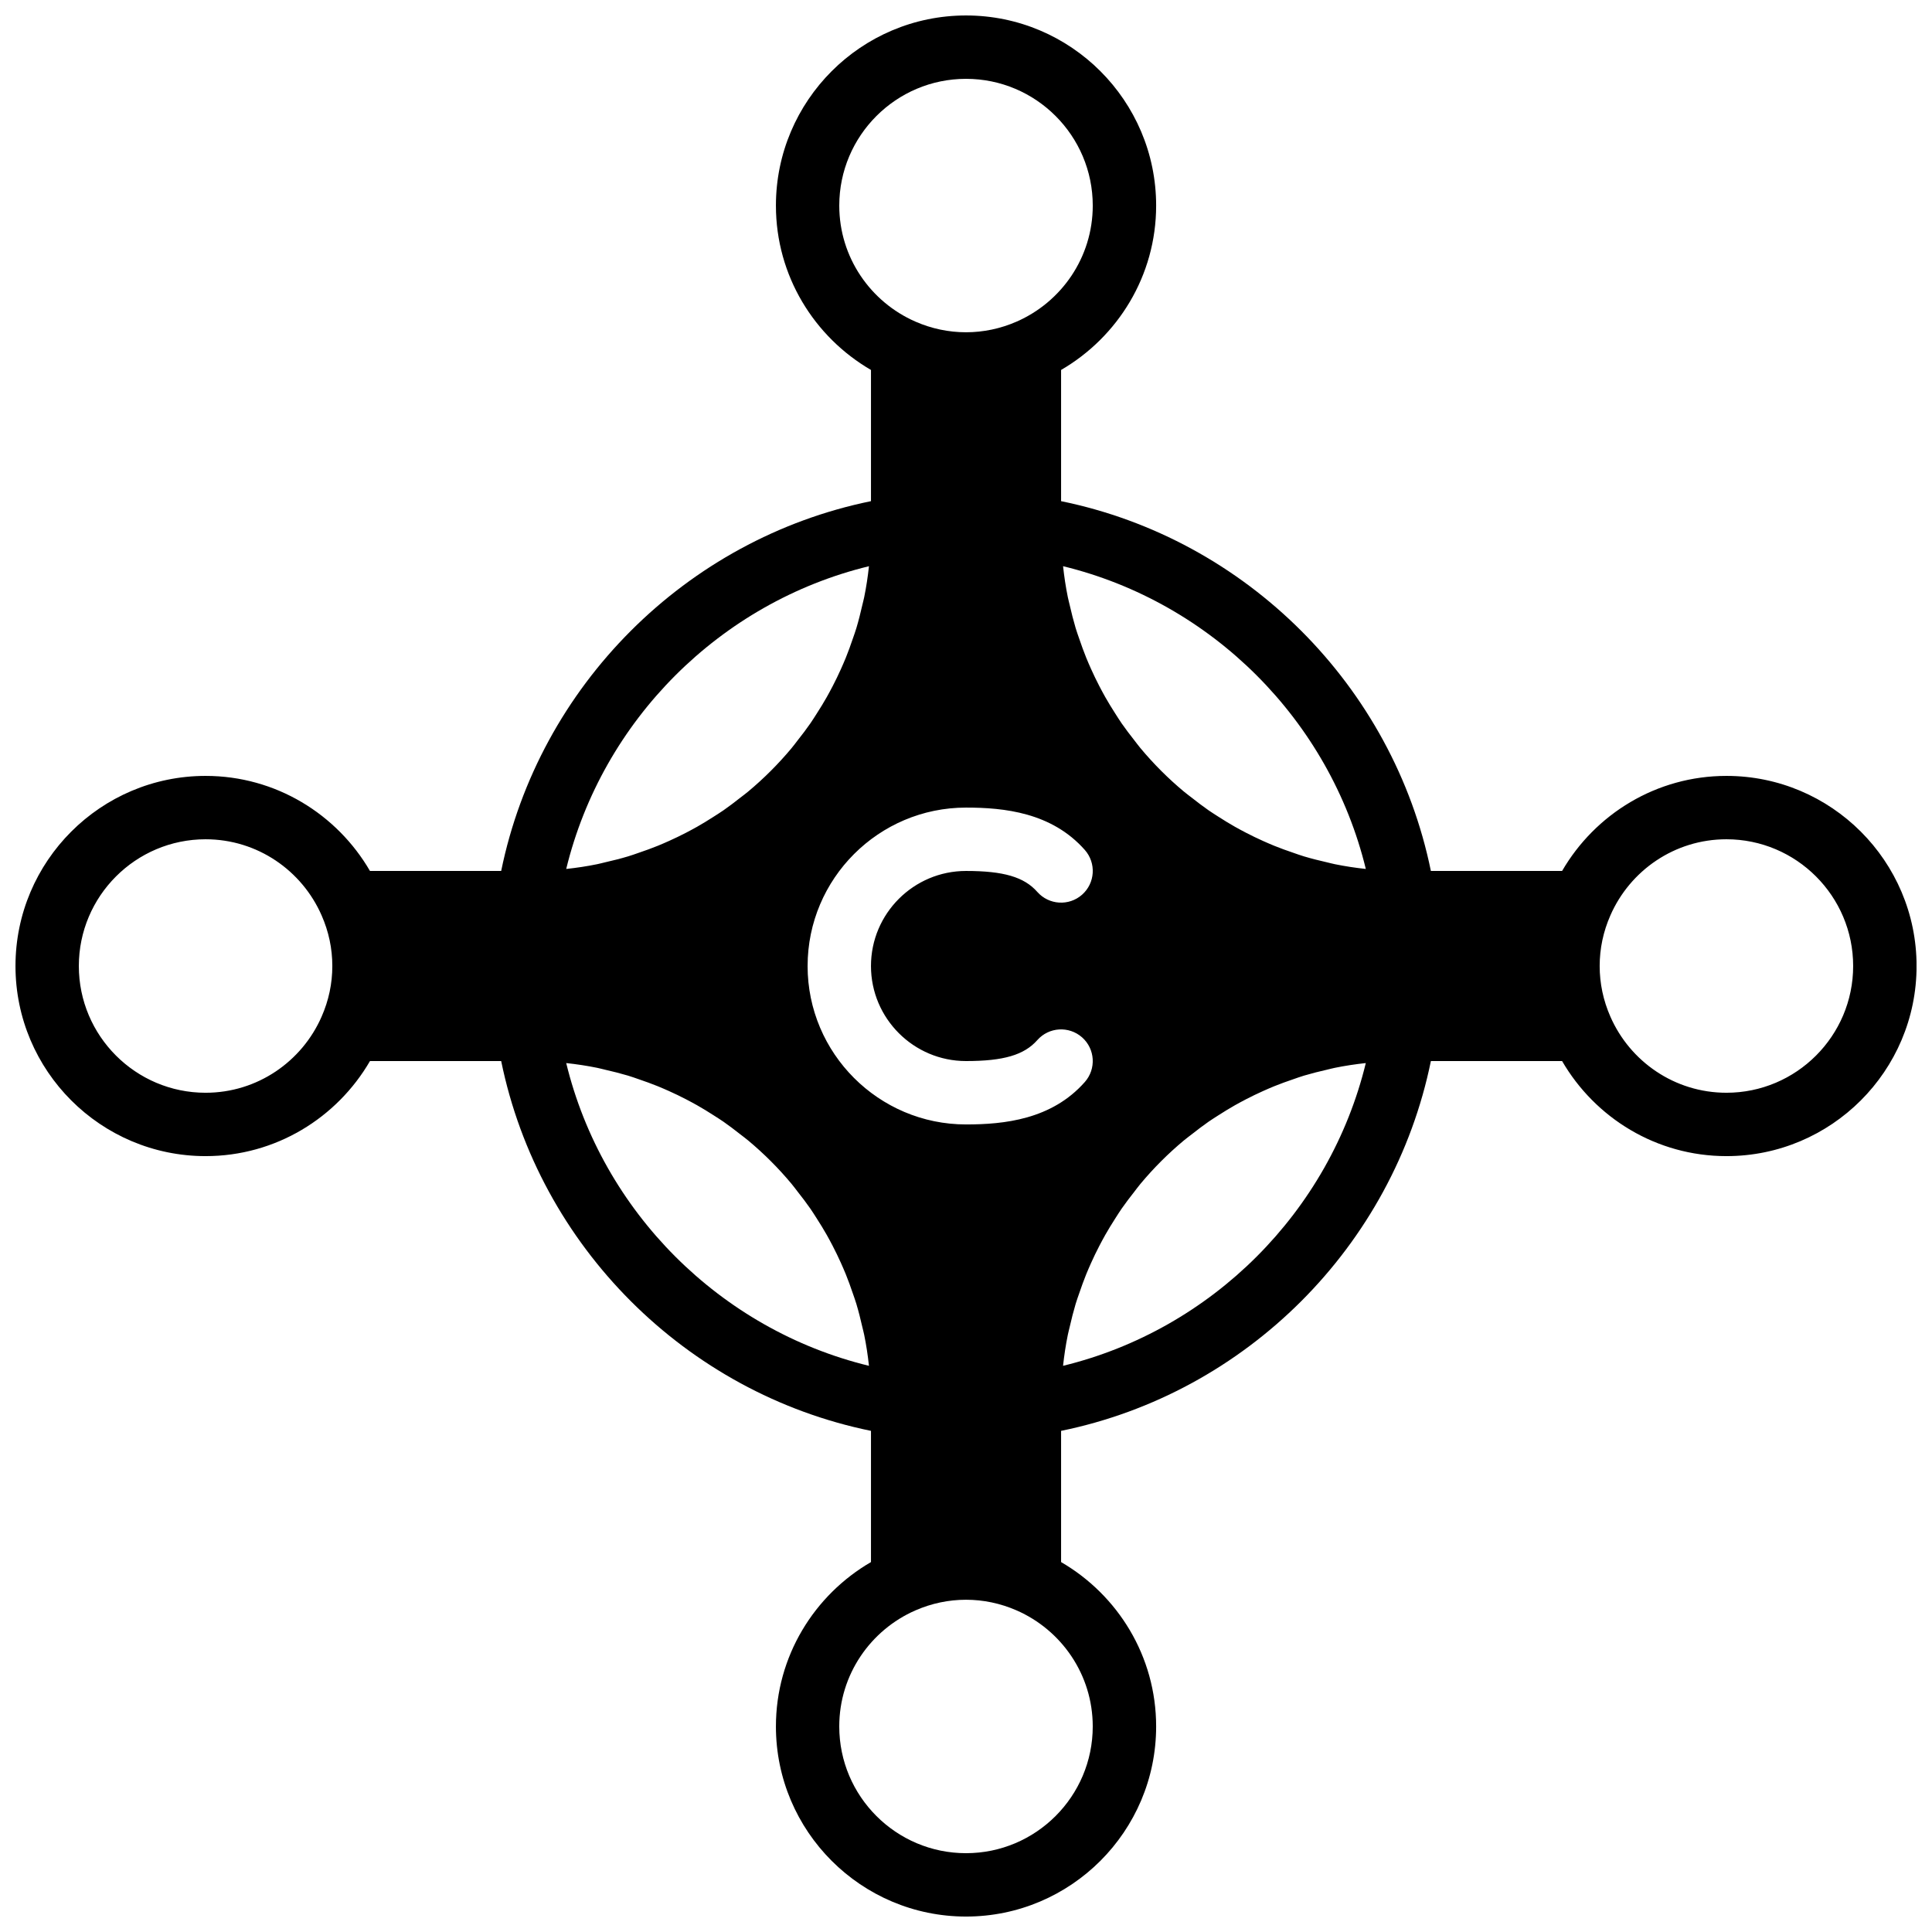 <?xml version="1.0" encoding="UTF-8"?>
<!-- Uploaded to: ICON Repo, www.svgrepo.com, Generator: ICON Repo Mixer Tools -->
<svg width="800px" height="800px" version="1.1" viewBox="144 144 512 512" xmlns="http://www.w3.org/2000/svg">
 <defs>
  <clipPath id="a">
   <path d="m148.09 148.09h503.81v503.81h-503.81z"/>
  </clipPath>
 </defs>
 <g clip-path="url(#a)">
  <path d="m601.52 433.59c-13.754 0-25.562-8.312-30.75-20.168-1.891-4.301-2.84-8.809-2.84-13.418 0-4.613 0.949-9.121 2.84-13.418 5.188-11.859 16.996-20.172 30.75-20.172 18.523 0 33.586 15.066 33.586 33.59s-15.062 33.586-33.586 33.586m-175.8 72.363c0.301-2.777 0.715-5.523 1.266-8.219 0.137-0.699 0.336-1.371 0.488-2.059 0.469-2.066 0.984-4.106 1.578-6.106 0.285-0.957 0.629-1.898 0.957-2.844 0.582-1.699 1.176-3.379 1.848-5.031 0.402-1 0.848-1.98 1.277-2.965 0.695-1.555 1.434-3.082 2.215-4.586 0.516-0.965 1.016-1.93 1.555-2.879 0.84-1.484 1.738-2.938 2.66-4.375 0.562-0.879 1.117-1.762 1.707-2.617 1.051-1.512 2.176-2.973 3.316-4.426 0.547-0.699 1.066-1.422 1.637-2.102 3.484-4.18 7.34-8.035 11.52-11.52 0.68-0.57 1.402-1.09 2.102-1.637 1.453-1.141 2.914-2.266 4.426-3.316 0.855-0.59 1.738-1.145 2.617-1.707 1.438-0.922 2.891-1.82 4.375-2.66 0.949-0.539 1.914-1.039 2.879-1.555 1.504-0.781 3.031-1.52 4.586-2.215 0.984-0.43 1.965-0.875 2.965-1.277 1.652-0.672 3.332-1.266 5.031-1.848 0.945-0.328 1.887-0.672 2.844-0.957 2-0.594 4.039-1.109 6.106-1.578 0.688-0.152 1.359-0.352 2.059-0.488 2.695-0.551 5.441-0.965 8.219-1.266-9.582 39.406-40.824 70.648-80.23 80.23m-25.719 129.16c-18.523 0-33.59-15.062-33.59-33.586 0-13.754 8.312-25.562 20.172-30.75 8.598-3.769 18.234-3.769 26.836 0 11.855 5.188 20.168 16.996 20.168 30.75 0 18.523-15.062 33.586-33.586 33.586m-105.95-209.39c2.781 0.301 5.527 0.715 8.223 1.266 0.695 0.137 1.367 0.336 2.055 0.488 2.066 0.469 4.106 0.984 6.106 1.578 0.957 0.285 1.898 0.629 2.848 0.957 1.695 0.582 3.375 1.176 5.027 1.848 1 0.402 1.984 0.848 2.965 1.277 1.555 0.695 3.082 1.434 4.586 2.215 0.965 0.516 1.93 1.016 2.879 1.555 1.488 0.84 2.938 1.738 4.375 2.66 0.883 0.562 1.762 1.117 2.621 1.707 1.512 1.051 2.973 2.176 4.426 3.316 0.695 0.547 1.418 1.066 2.098 1.637 4.18 3.484 8.035 7.34 11.52 11.52 0.57 0.68 1.094 1.402 1.637 2.102 1.145 1.453 2.269 2.914 3.316 4.426 0.59 0.855 1.145 1.738 1.707 2.617 0.922 1.438 1.82 2.891 2.66 4.375 0.539 0.949 1.043 1.914 1.555 2.879 0.781 1.504 1.52 3.031 2.215 4.586 0.43 0.984 0.875 1.965 1.277 2.965 0.672 1.652 1.27 3.332 1.848 5.031 0.328 0.945 0.672 1.887 0.957 2.844 0.598 2 1.109 4.039 1.578 6.106 0.152 0.688 0.352 1.359 0.488 2.059 0.555 2.695 0.965 5.441 1.266 8.219-39.406-9.582-70.648-40.824-80.23-80.23m-95.57 7.867c-18.523 0-33.59-15.062-33.59-33.586s15.066-33.59 33.59-33.59c13.754 0 25.559 8.312 30.746 20.172 1.891 4.297 2.84 8.805 2.84 13.418 0 4.609-0.949 9.117-2.84 13.418-5.188 11.855-16.992 20.168-30.746 20.168m175.8-139.54c-0.301 2.781-0.711 5.527-1.266 8.223-0.137 0.695-0.336 1.367-0.488 2.055-0.469 2.066-0.98 4.106-1.578 6.106-0.285 0.957-0.629 1.898-0.957 2.848-0.578 1.695-1.176 3.375-1.848 5.027-0.402 1-0.848 1.984-1.277 2.965-0.695 1.555-1.434 3.082-2.215 4.586-0.512 0.965-1.016 1.93-1.555 2.879-0.84 1.488-1.738 2.938-2.66 4.375-0.562 0.883-1.117 1.762-1.707 2.621-1.047 1.512-2.172 2.973-3.316 4.426-0.543 0.695-1.066 1.418-1.637 2.098-3.484 4.18-7.34 8.035-11.52 11.52-0.68 0.57-1.402 1.094-2.098 1.637-1.453 1.145-2.914 2.269-4.426 3.316-0.859 0.59-1.738 1.145-2.621 1.707-1.438 0.922-2.887 1.82-4.375 2.66-0.949 0.539-1.914 1.043-2.879 1.555-1.504 0.781-3.031 1.52-4.586 2.215-0.98 0.43-1.965 0.875-2.965 1.277-1.652 0.672-3.332 1.27-5.027 1.848-0.949 0.328-1.891 0.672-2.848 0.957-2 0.598-4.039 1.109-6.106 1.578-0.688 0.152-1.359 0.352-2.055 0.488-2.695 0.555-5.441 0.965-8.223 1.266 9.582-39.406 40.824-70.648 80.23-80.23m25.723-129.16c18.523 0 33.586 15.066 33.586 33.59 0 13.754-8.312 25.559-20.168 30.746-8.602 3.769-18.238 3.769-26.836 0-11.859-5.188-20.172-16.992-20.172-30.746 0-18.523 15.066-33.59 33.59-33.59m105.95 209.39c-2.777-0.301-5.523-0.711-8.219-1.266-0.699-0.137-1.371-0.336-2.059-0.488-2.066-0.469-4.106-0.98-6.106-1.578-0.957-0.285-1.898-0.629-2.844-0.957-1.699-0.578-3.379-1.176-5.031-1.848-1-0.402-1.98-0.848-2.965-1.277-1.555-0.695-3.082-1.434-4.586-2.215-0.965-0.512-1.93-1.016-2.879-1.555-1.484-0.84-2.938-1.738-4.375-2.66-0.879-0.562-1.762-1.117-2.617-1.707-1.512-1.047-2.973-2.172-4.426-3.316-0.699-0.543-1.422-1.066-2.102-1.637-4.18-3.484-8.035-7.34-11.52-11.52-0.57-0.68-1.09-1.402-1.637-2.098-1.141-1.453-2.266-2.914-3.316-4.426-0.59-0.859-1.145-1.738-1.707-2.621-0.922-1.438-1.82-2.887-2.66-4.375-0.539-0.949-1.039-1.914-1.555-2.879-0.781-1.504-1.52-3.031-2.215-4.586-0.43-0.98-0.875-1.965-1.277-2.965-0.672-1.652-1.266-3.332-1.848-5.027-0.328-0.949-0.672-1.891-0.957-2.848-0.594-2-1.109-4.039-1.578-6.106-0.152-0.688-0.352-1.359-0.488-2.055-0.551-2.695-0.965-5.441-1.266-8.223 39.406 9.582 70.648 40.824 80.23 80.23m-147.93 25.723c0-23.152 18.832-41.984 41.984-41.984 10.043 0 22.695 1.273 31.488 11.234 3.062 3.477 2.734 8.789-0.742 11.855-3.477 3.066-8.773 2.738-11.855-0.738-3.477-3.957-8.949-5.559-18.891-5.559-13.891 0-25.191 11.301-25.191 25.191 0 13.887 11.301 25.188 25.191 25.188 9.934 0 15.406-1.602 18.898-5.559 3.074-3.477 8.371-3.785 11.848-0.73 3.477 3.066 3.805 8.371 0.73 11.848-8.789 9.961-21.445 11.238-31.477 11.238-23.152 0-41.984-18.836-41.984-41.984m243.51-50.383c-18.602 0-34.832 10.16-43.562 25.191h-34.773c-10.023-49.062-48.938-87.973-98-98v-34.77c15.031-8.734 25.191-24.965 25.191-43.562 0-27.785-22.594-50.383-50.379-50.383s-50.383 22.598-50.383 50.383c0 18.598 10.16 34.828 25.191 43.562v34.77c-49.062 10.027-87.973 48.938-98 98h-34.77c-8.734-15.031-24.965-25.191-43.562-25.191-27.785 0-50.383 22.598-50.383 50.383s22.598 50.379 50.383 50.379c18.598 0 34.828-10.16 43.562-25.191h34.77c10.027 49.062 48.938 87.977 98 98v34.773c-15.031 8.73-25.191 24.961-25.191 43.562 0 27.785 22.598 50.379 50.383 50.379s50.379-22.594 50.379-50.379c0-18.602-10.16-34.832-25.191-43.562v-34.773c49.062-10.023 87.977-48.938 98-98h34.773c8.73 15.031 24.961 25.191 43.562 25.191 27.785 0 50.379-22.594 50.379-50.379s-22.594-50.383-50.379-50.383" fill-rule="evenodd"/>
 </g>
</svg>